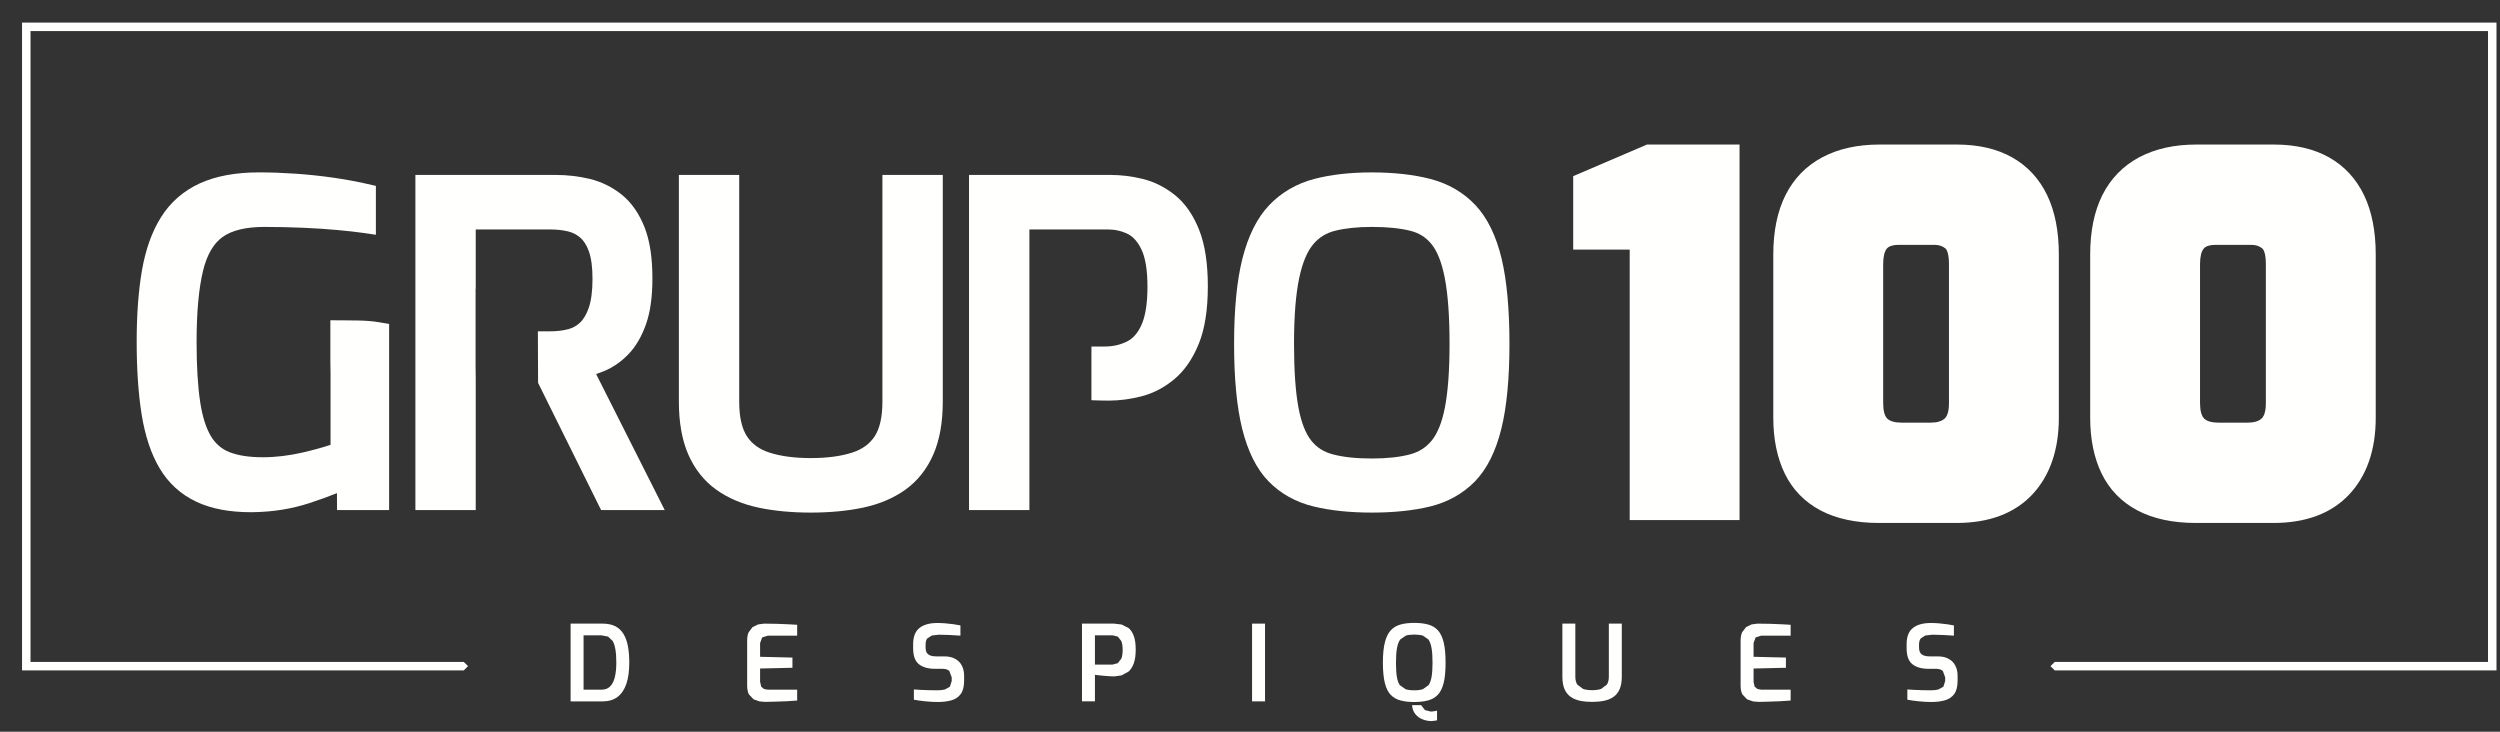 <?xml version="1.0" encoding="UTF-8"?>
<svg width="82px" height="24px" viewBox="0 0 82 24" version="1.1" xmlns="http://www.w3.org/2000/svg" xmlns:xlink="http://www.w3.org/1999/xlink">
    <rect x="0" y="0" width="82" height="24" fill="#333333" stroke="none"/>
    <title>Group</title>
    <g id="Page-1" stroke="none" stroke-width="1" fill="none" fill-rule="evenodd">
        <g id="Assinaturas_Grupo100_Despiques-01" transform="translate(-18, -6)" fill="#FFFFFE">
            <g id="Group" transform="translate(18.723, 6.741)">
                <path d="M18.418,21.88 L19.006,21.88 C19.123,21.88 19.216,21.846 19.287,21.776 C19.357,21.707 19.409,21.606 19.443,21.473 C19.476,21.339 19.492,21.177 19.492,20.989 C19.492,20.814 19.482,20.669 19.461,20.554 C19.441,20.439 19.411,20.347 19.371,20.281 L19.221,20.139 L19.006,20.098 L18.418,20.098 L18.418,21.88 Z M17.993,22.264 L17.993,19.714 L19.047,19.714 C19.213,19.714 19.351,19.744 19.464,19.802 C19.575,19.861 19.664,19.946 19.731,20.058 C19.798,20.17 19.845,20.304 19.874,20.46 C19.903,20.617 19.917,20.793 19.917,20.989 C19.917,21.27 19.885,21.504 19.821,21.692 C19.756,21.88 19.659,22.022 19.531,22.119 C19.401,22.215 19.24,22.264 19.047,22.264 L17.993,22.264 L17.993,22.264 Z" id="Fill-163"></path>
                <path d="M24.374,22.281 L24.189,22.265 L23.994,22.196 L23.842,22.036 C23.803,21.964 23.784,21.866 23.784,21.742 L23.784,20.27 C23.784,20.162 23.799,20.072 23.832,19.999 L23.961,19.828 L24.141,19.74 L24.336,19.714 C24.497,19.714 24.643,19.716 24.771,19.721 C24.9,19.726 25.018,19.73 25.126,19.735 C25.233,19.739 25.332,19.745 25.424,19.752 L25.424,20.108 L24.461,20.108 L24.276,20.167 L24.208,20.35 L24.208,20.802 L25.269,20.827 L25.269,21.162 L24.208,21.186 L24.208,21.624 L24.245,21.783 L24.338,21.859 L24.457,21.88 L25.424,21.88 L25.424,22.236 C25.323,22.245 25.212,22.253 25.093,22.259 C24.973,22.264 24.852,22.269 24.728,22.272 C24.605,22.276 24.487,22.279 24.374,22.281" id="Fill-164"></path>
                <path d="M30.043,22.284 L29.845,22.279 L29.631,22.262 L29.425,22.238 L29.252,22.209 L29.252,21.873 L29.479,21.887 C29.565,21.892 29.655,21.895 29.75,21.897 C29.844,21.9 29.935,21.901 30.022,21.901 C30.115,21.901 30.196,21.892 30.268,21.875 L30.434,21.783 L30.493,21.597 L30.493,21.476 L30.417,21.269 C30.366,21.22 30.291,21.196 30.192,21.196 L29.953,21.196 C29.721,21.196 29.542,21.146 29.416,21.044 C29.291,20.943 29.228,20.769 29.228,20.522 L29.228,20.391 C29.228,20.145 29.297,19.967 29.434,19.857 C29.57,19.748 29.767,19.693 30.022,19.693 C30.11,19.693 30.201,19.697 30.294,19.705 C30.387,19.714 30.476,19.723 30.562,19.735 L30.779,19.773 L30.779,20.108 C30.678,20.101 30.562,20.094 30.432,20.087 C30.302,20.081 30.181,20.077 30.071,20.077 L29.84,20.104 L29.688,20.203 C29.653,20.25 29.636,20.32 29.636,20.412 L29.636,20.495 C29.636,20.603 29.665,20.679 29.724,20.723 C29.783,20.766 29.867,20.788 29.978,20.788 L30.244,20.788 C30.393,20.788 30.517,20.816 30.614,20.872 C30.71,20.927 30.782,21.002 30.829,21.098 C30.876,21.193 30.9,21.302 30.9,21.424 L30.9,21.587 C30.9,21.775 30.863,21.921 30.79,22.022 C30.716,22.123 30.615,22.192 30.485,22.229 C30.356,22.266 30.209,22.284 30.043,22.284" id="Fill-165"></path>
                <path d="M35.191,21.058 L35.765,21.058 L35.941,21.011 L36.058,20.859 C36.086,20.789 36.1,20.693 36.1,20.571 C36.1,20.451 36.085,20.356 36.056,20.287 L35.943,20.141 L35.779,20.098 L35.191,20.098 L35.191,21.058 Z M34.766,22.263 L34.766,19.714 L35.82,19.714 L36.065,19.743 L36.295,19.859 C36.365,19.917 36.422,20.002 36.464,20.115 C36.507,20.228 36.528,20.379 36.528,20.568 C36.528,20.756 36.506,20.908 36.463,21.023 C36.418,21.139 36.362,21.227 36.292,21.288 L36.064,21.412 L35.827,21.445 L35.68,21.44 L35.497,21.426 L35.321,21.409 L35.191,21.393 L35.191,22.263 L34.766,22.263 L34.766,22.263 Z" id="Fill-166"></path>
                <polygon id="Fill-167" points="40.345 22.264 40.77 22.264 40.77 19.714 40.345 19.714"></polygon>
                <path d="M46.229,22.91 C46.128,22.91 46.03,22.891 45.937,22.854 C45.844,22.817 45.766,22.761 45.702,22.683 C45.639,22.606 45.602,22.508 45.593,22.388 L45.89,22.388 L46.015,22.55 L46.212,22.599 L46.317,22.588 L46.412,22.568 L46.412,22.885 L46.322,22.901 L46.229,22.91 M45.663,21.901 C45.776,21.901 45.87,21.889 45.947,21.864 L46.133,21.733 C46.179,21.67 46.212,21.579 46.233,21.46 C46.253,21.342 46.264,21.187 46.264,20.996 C46.264,20.793 46.253,20.631 46.231,20.51 C46.209,20.389 46.175,20.297 46.129,20.234 L45.946,20.106 C45.87,20.084 45.776,20.073 45.663,20.073 C45.557,20.073 45.466,20.084 45.39,20.106 L45.205,20.234 C45.158,20.297 45.122,20.389 45.099,20.51 C45.076,20.631 45.065,20.793 45.065,20.996 C45.065,21.187 45.075,21.342 45.094,21.46 C45.114,21.579 45.146,21.67 45.193,21.733 L45.377,21.864 C45.454,21.889 45.55,21.901 45.663,21.901 M45.663,22.285 C45.492,22.285 45.343,22.268 45.215,22.234 C45.087,22.201 44.98,22.14 44.894,22.051 C44.808,21.962 44.743,21.833 44.7,21.663 C44.658,21.492 44.636,21.27 44.636,20.996 C44.636,20.719 44.658,20.496 44.702,20.324 C44.746,20.152 44.811,20.021 44.897,19.93 C44.984,19.839 45.091,19.776 45.218,19.742 C45.347,19.707 45.494,19.69 45.663,19.69 C45.835,19.69 45.986,19.707 46.115,19.742 C46.244,19.776 46.351,19.839 46.436,19.93 C46.522,20.021 46.585,20.152 46.628,20.324 C46.671,20.496 46.692,20.719 46.692,20.996 C46.692,21.27 46.671,21.492 46.628,21.663 C46.585,21.833 46.521,21.962 46.434,22.051 C46.348,22.14 46.241,22.201 46.113,22.234 C45.986,22.268 45.835,22.285 45.663,22.285" id="Fill-168"></path>
                <path d="M51.498,22.281 C51.357,22.281 51.227,22.269 51.107,22.245 C50.987,22.22 50.884,22.178 50.797,22.117 C50.709,22.056 50.642,21.972 50.594,21.864 C50.547,21.758 50.523,21.62 50.523,21.451 L50.523,19.714 L50.948,19.714 L50.948,21.451 C50.948,21.562 50.97,21.65 51.014,21.716 L51.202,21.856 C51.284,21.884 51.383,21.897 51.498,21.897 C51.613,21.897 51.711,21.884 51.793,21.856 L51.981,21.716 C52.025,21.65 52.047,21.562 52.047,21.451 L52.047,19.714 L52.472,19.714 L52.472,21.451 C52.472,21.62 52.448,21.758 52.401,21.864 C52.354,21.972 52.287,22.056 52.199,22.117 C52.112,22.178 52.009,22.22 51.89,22.245 C51.771,22.269 51.641,22.281 51.498,22.281" id="Fill-169"></path>
                <path d="M56.96,22.281 L56.775,22.265 L56.579,22.196 L56.428,22.036 C56.389,21.964 56.369,21.866 56.369,21.742 L56.369,20.27 C56.369,20.162 56.385,20.072 56.418,19.999 L56.547,19.828 L56.727,19.74 L56.922,19.714 C57.083,19.714 57.228,19.716 57.357,19.721 C57.486,19.726 57.604,19.73 57.711,19.735 C57.818,19.739 57.918,19.745 58.01,19.752 L58.01,20.108 L57.046,20.108 L56.861,20.167 L56.794,20.35 L56.794,20.802 L57.855,20.827 L57.855,21.162 L56.794,21.186 L56.794,21.624 L56.83,21.783 L56.924,21.859 L57.042,21.88 L58.01,21.88 L58.01,22.236 C57.909,22.245 57.798,22.253 57.678,22.259 C57.559,22.264 57.437,22.269 57.314,22.272 C57.19,22.276 57.073,22.279 56.96,22.281" id="Fill-170"></path>
                <path d="M62.629,22.284 L62.431,22.279 L62.216,22.262 L62.011,22.238 L61.838,22.209 L61.838,21.873 L62.064,21.887 C62.151,21.892 62.241,21.895 62.335,21.897 C62.43,21.9 62.521,21.901 62.609,21.901 C62.701,21.901 62.782,21.892 62.854,21.875 L63.02,21.783 L63.079,21.597 L63.079,21.476 L63.003,21.269 C62.952,21.22 62.877,21.196 62.778,21.196 L62.539,21.196 C62.306,21.196 62.128,21.146 62.002,21.044 C61.877,20.943 61.814,20.769 61.814,20.522 L61.814,20.391 C61.814,20.145 61.882,19.967 62.02,19.857 C62.156,19.748 62.353,19.693 62.609,19.693 C62.696,19.693 62.787,19.697 62.88,19.705 C62.973,19.714 63.062,19.723 63.148,19.735 L63.365,19.773 L63.365,20.108 C63.264,20.101 63.148,20.094 63.018,20.087 C62.887,20.081 62.768,20.077 62.657,20.077 L62.425,20.104 L62.274,20.203 C62.239,20.25 62.221,20.32 62.221,20.412 L62.221,20.495 C62.221,20.603 62.251,20.679 62.309,20.723 C62.369,20.766 62.453,20.788 62.564,20.788 L62.83,20.788 C62.98,20.788 63.103,20.816 63.199,20.872 C63.296,20.927 63.368,21.002 63.415,21.098 C63.463,21.193 63.486,21.302 63.486,21.424 L63.486,21.587 C63.486,21.775 63.449,21.921 63.376,22.022 C63.302,22.123 63.2,22.192 63.071,22.229 C62.942,22.266 62.795,22.284 62.629,22.284" id="Fill-171"></path>
                <polyline id="Fill-172" points="50.878 5.037 50.878 7.446 52.731 7.446 52.731 16.318 56.334 16.318 56.334 4 53.298 4 50.878 5.037"></polyline>
                <path d="M63.203,12.491 C63.203,12.657 63.18,12.878 63.065,12.985 C62.966,13.076 62.811,13.122 62.603,13.122 L61.661,13.122 C61.433,13.122 61.271,13.078 61.179,12.989 C61.091,12.903 61.045,12.726 61.045,12.475 L61.045,7.922 C61.045,7.681 61.087,7.505 61.166,7.412 C61.236,7.331 61.365,7.29 61.551,7.29 L62.728,7.29 C62.873,7.29 62.989,7.328 63.086,7.407 C63.113,7.43 63.203,7.534 63.203,7.922 L63.203,12.491 Z M65.275,4.421 C64.78,4.142 64.171,4 63.467,4 L60.923,4 C60.2,4 59.569,4.141 59.049,4.418 C58.517,4.701 58.111,5.12 57.84,5.662 C57.575,6.19 57.441,6.845 57.441,7.607 L57.441,12.962 C57.441,13.66 57.567,14.274 57.814,14.786 C58.07,15.315 58.467,15.724 58.995,16.003 C59.51,16.274 60.153,16.412 60.908,16.412 L63.451,16.412 C64.52,16.412 65.358,16.097 65.939,15.476 C66.515,14.86 66.807,14.014 66.807,12.962 L66.807,7.607 C66.807,6.846 66.679,6.193 66.426,5.666 C66.167,5.124 65.779,4.705 65.275,4.421 L65.275,4.421 Z" id="Fill-173"></path>
                <path d="M73.597,7.921 L73.597,12.49 C73.597,12.657 73.573,12.878 73.459,12.985 C73.361,13.076 73.205,13.122 72.997,13.122 L72.055,13.122 C71.827,13.122 71.665,13.078 71.573,12.988 C71.486,12.904 71.438,12.726 71.438,12.475 L71.438,7.921 C71.438,7.681 71.48,7.505 71.56,7.412 C71.63,7.331 71.759,7.29 71.945,7.29 L73.122,7.29 C73.266,7.29 73.383,7.328 73.48,7.407 C73.507,7.429 73.597,7.534 73.597,7.921 M76.82,5.666 C76.561,5.124 76.173,4.705 75.669,4.421 C75.174,4.142 74.565,4 73.861,4 L71.317,4 C70.593,4 69.963,4.141 69.443,4.417 C68.911,4.701 68.504,5.12 68.233,5.662 C67.969,6.19 67.835,6.845 67.835,7.607 L67.835,12.962 C67.835,13.66 67.96,14.274 68.208,14.787 C68.464,15.315 68.861,15.725 69.389,16.003 C69.903,16.274 70.547,16.412 71.301,16.412 L73.845,16.412 C74.914,16.412 75.752,16.097 76.333,15.475 C76.909,14.859 77.201,14.014 77.201,12.962 L77.201,7.607 C77.201,6.846 77.073,6.193 76.82,5.666" id="Fill-174"></path>
                <path d="M11.059,9.772 C10.891,9.769 10.712,9.767 10.526,9.766 L10.113,9.764 L10.113,11.117 L10.119,11.512 L10.119,13.85 C9.854,13.938 9.548,14.022 9.206,14.101 C8.757,14.204 8.318,14.257 7.9,14.257 C7.447,14.257 7.075,14.199 6.795,14.086 C6.545,13.985 6.351,13.819 6.202,13.578 C6.038,13.31 5.916,12.929 5.843,12.446 C5.765,11.932 5.725,11.27 5.725,10.479 C5.725,9.506 5.796,8.718 5.938,8.136 C6.064,7.618 6.279,7.246 6.578,7.032 C6.884,6.813 7.344,6.702 7.943,6.702 C8.356,6.702 8.78,6.711 9.204,6.729 C9.625,6.747 10.01,6.772 10.346,6.804 C10.685,6.835 10.95,6.865 11.134,6.891 L11.606,6.959 L11.606,5.356 L11.289,5.284 C10.952,5.208 10.58,5.141 10.187,5.084 C9.794,5.028 9.384,4.985 8.97,4.956 C8.558,4.928 8.154,4.913 7.77,4.913 C7.009,4.913 6.358,5.034 5.838,5.27 C5.297,5.516 4.866,5.892 4.556,6.387 C4.26,6.858 4.05,7.448 3.931,8.141 C3.817,8.806 3.76,9.588 3.76,10.465 C3.76,11.378 3.815,12.182 3.923,12.854 C4.036,13.555 4.232,14.146 4.507,14.61 C4.798,15.104 5.207,15.478 5.725,15.72 C6.204,15.945 6.8,16.059 7.497,16.059 L7.589,16.058 C8.236,16.049 8.855,15.948 9.428,15.76 C9.762,15.651 10.063,15.541 10.329,15.434 L10.332,15.989 L12.04,15.989 L12.04,9.884 L11.7,9.827 C11.515,9.796 11.305,9.778 11.059,9.772" id="Fill-175"></path>
                <path d="M19.09,11.431 C19.377,11.313 19.646,11.128 19.886,10.88 C20.128,10.632 20.323,10.299 20.467,9.891 C20.606,9.496 20.676,8.994 20.676,8.4 C20.676,7.708 20.592,7.157 20.419,6.715 C20.239,6.26 19.987,5.899 19.669,5.643 C19.357,5.393 19.003,5.219 18.616,5.126 C18.256,5.04 17.883,4.997 17.504,4.997 L12.902,4.997 L12.902,15.989 L14.881,15.989 L14.881,11.681 L14.876,11.286 L14.876,8.732 L14.881,8.732 L14.881,6.785 L17.331,6.785 C17.536,6.785 17.731,6.806 17.91,6.849 C18.058,6.885 18.188,6.951 18.308,7.052 C18.423,7.15 18.518,7.301 18.59,7.498 C18.67,7.718 18.711,8.021 18.711,8.4 C18.711,8.799 18.67,9.12 18.588,9.356 C18.513,9.571 18.417,9.735 18.301,9.842 C18.187,9.948 18.061,10.018 17.917,10.056 C17.74,10.102 17.544,10.126 17.331,10.126 L16.919,10.126 L16.926,11.817 L18.993,15.989 L21.08,15.989 L18.83,11.528 L19.09,11.431" id="Fill-176"></path>
                <path d="M28.22,12.434 C28.22,12.936 28.133,13.321 27.961,13.579 C27.794,13.827 27.555,13.998 27.229,14.104 C26.859,14.224 26.402,14.284 25.872,14.284 C25.341,14.284 24.885,14.224 24.515,14.104 C24.188,13.999 23.949,13.827 23.783,13.579 C23.61,13.321 23.523,12.936 23.523,12.434 L23.523,4.997 L21.544,4.997 L21.544,12.434 C21.544,13.112 21.647,13.693 21.85,14.159 C22.061,14.644 22.37,15.035 22.771,15.321 C23.158,15.599 23.628,15.797 24.165,15.911 C24.673,16.018 25.248,16.072 25.872,16.072 C26.495,16.072 27.069,16.018 27.579,15.911 C28.116,15.797 28.585,15.599 28.972,15.322 C29.373,15.035 29.682,14.644 29.893,14.159 C30.097,13.692 30.2,13.112 30.2,12.434 L30.2,4.997 L28.22,4.997 L28.22,12.434" id="Fill-177"></path>
                <path d="M38.614,6.812 C38.422,6.321 38.156,5.935 37.823,5.665 C37.496,5.401 37.137,5.22 36.755,5.127 C36.4,5.04 36.048,4.997 35.707,4.997 L31.061,4.997 L31.061,15.989 L33.041,15.989 L33.041,6.785 L35.606,6.785 C35.85,6.785 36.066,6.834 36.269,6.934 C36.446,7.022 36.595,7.191 36.714,7.436 C36.847,7.71 36.914,8.123 36.914,8.663 C36.914,9.215 36.846,9.641 36.711,9.93 C36.591,10.19 36.437,10.364 36.241,10.461 C36.019,10.571 35.778,10.625 35.505,10.625 L35.076,10.625 L35.076,12.386 L35.354,12.395 C35.471,12.398 35.571,12.399 35.649,12.399 C35.992,12.399 36.348,12.352 36.709,12.261 C37.096,12.163 37.46,11.974 37.79,11.7 C38.124,11.423 38.397,11.03 38.598,10.532 C38.795,10.049 38.894,9.415 38.894,8.649 C38.894,7.903 38.8,7.285 38.614,6.812" id="Fill-178"></path>
                <path d="M41.866,12.628 C41.769,12.107 41.721,11.403 41.721,10.535 C41.721,9.632 41.778,8.903 41.893,8.368 C41.999,7.871 42.155,7.5 42.357,7.264 C42.547,7.042 42.78,6.899 43.067,6.828 C43.403,6.744 43.808,6.702 44.271,6.702 C44.772,6.702 45.197,6.744 45.533,6.828 C45.818,6.898 46.043,7.039 46.224,7.258 C46.418,7.493 46.565,7.864 46.663,8.362 C46.769,8.9 46.822,9.631 46.822,10.535 C46.822,11.403 46.771,12.106 46.67,12.624 C46.577,13.105 46.431,13.47 46.237,13.709 C46.054,13.934 45.823,14.082 45.532,14.161 C45.195,14.252 44.771,14.298 44.271,14.298 C43.761,14.298 43.329,14.252 42.987,14.16 C42.693,14.082 42.464,13.935 42.287,13.712 C42.097,13.473 41.955,13.108 41.866,12.628 M48.532,7.75 C48.352,6.999 48.065,6.408 47.677,5.994 C47.284,5.574 46.784,5.282 46.192,5.128 C45.643,4.986 44.997,4.914 44.271,4.914 C43.564,4.914 42.929,4.986 42.385,5.128 C41.8,5.282 41.302,5.573 40.903,5.992 C40.511,6.405 40.216,6.995 40.027,7.746 C39.847,8.462 39.755,9.4 39.755,10.535 C39.755,11.669 39.844,12.605 40.019,13.315 C40.203,14.062 40.494,14.645 40.885,15.046 C41.279,15.452 41.78,15.73 42.371,15.873 C42.917,16.005 43.556,16.072 44.271,16.072 C44.996,16.072 45.638,16.005 46.179,15.873 C46.765,15.73 47.263,15.451 47.658,15.046 C48.048,14.645 48.339,14.063 48.523,13.315 C48.699,12.604 48.787,11.668 48.787,10.535 C48.787,9.402 48.701,8.465 48.532,7.75" id="Fill-179"></path>
                <polyline id="Fill-180" points="81.162 21.248 66.673 21.248 66.533 21.109 66.673 20.97 80.884 20.97 80.884 0.278 0.278 0.278 0.278 20.97 14.489 20.97 14.629 21.109 14.489 21.248 0 21.248 0 0 81.162 0 81.162 21.248"></polyline>
            </g>
        </g>
    </g>
</svg>